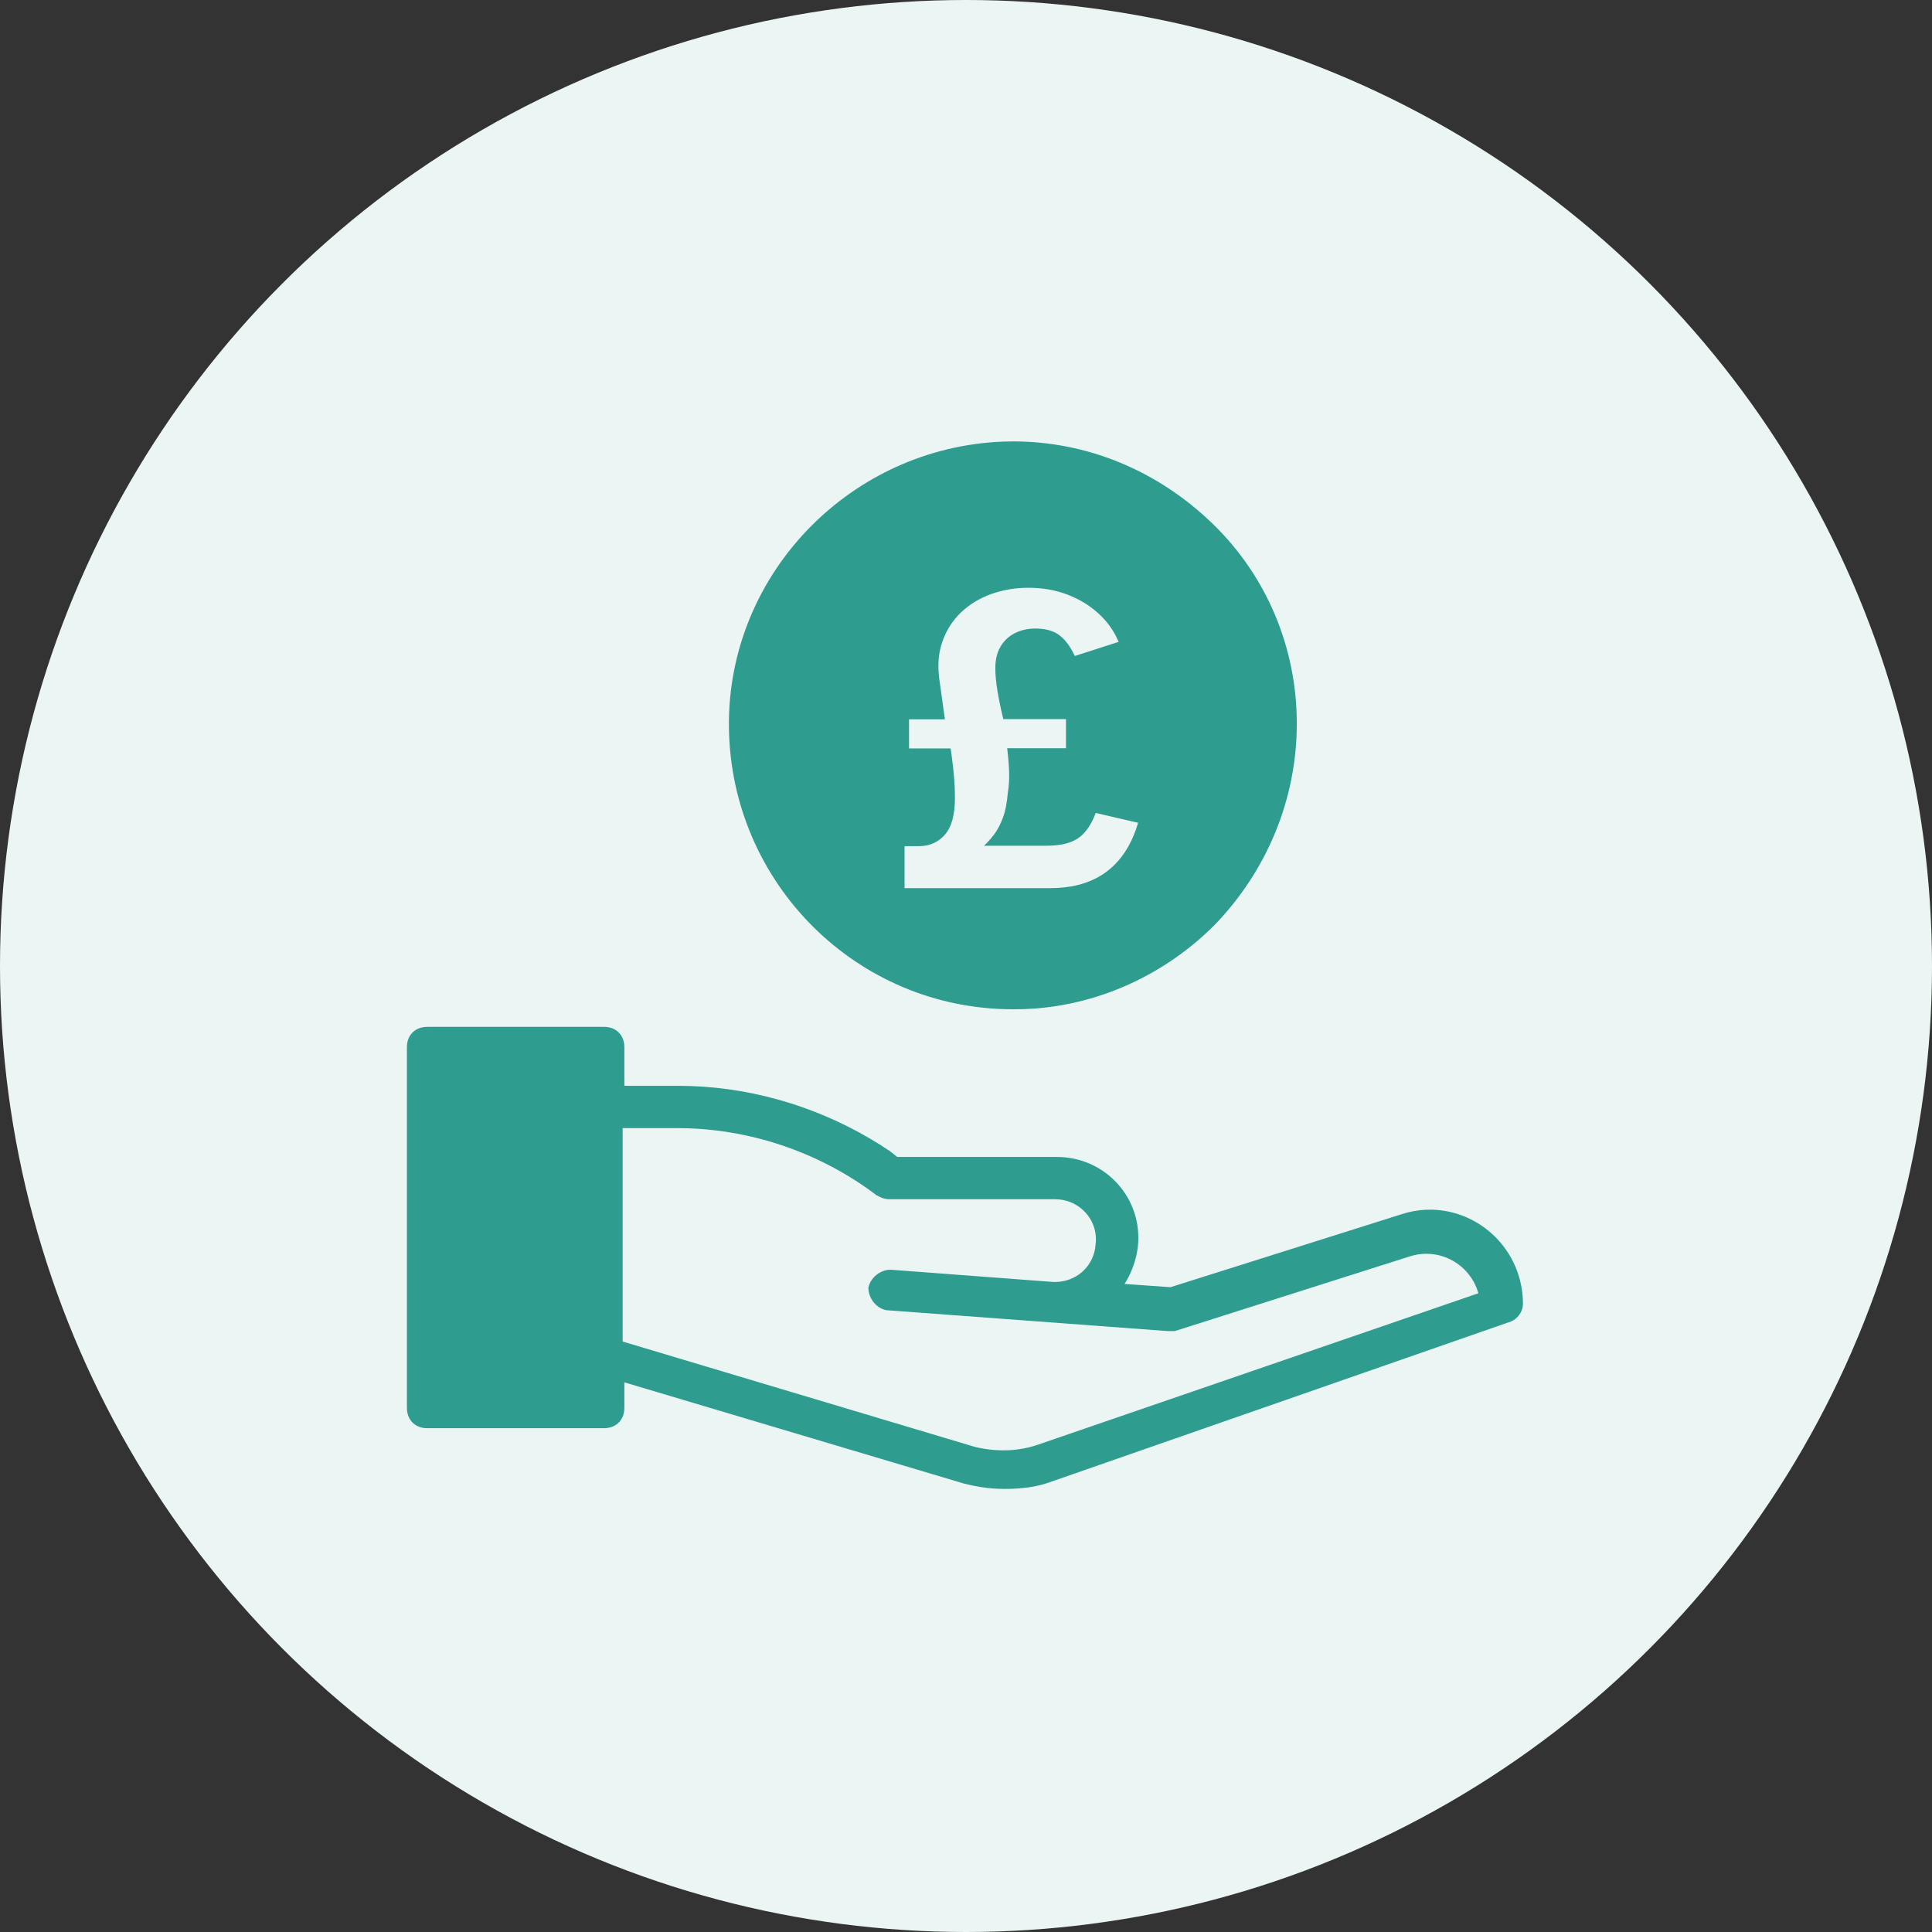<svg xmlns="http://www.w3.org/2000/svg" width="80" height="80" viewBox="0 0 80 80" fill="none"><rect x="0" y="0" width="80" height="80" fill="#333333" stroke="none"/><circle cx="40" cy="40" r="40" fill="#EBF6F4"></circle><path fill-rule="evenodd" clip-rule="evenodd" d="M41.94 18.277C45.028 18.277 47.94 19.487 50.213 21.687C52.452 23.854 53.698 26.825 53.698 29.963C53.698 33.068 52.476 36.047 50.286 38.309C48.267 40.328 45.597 41.567 42.8 41.765L42.4 41.786L41.94 41.792C35.492 41.792 30.255 36.578 30.183 30.108C30.113 23.904 35.015 18.719 41.203 18.303L41.536 18.286L41.94 18.277ZM25.82 43.101C25.719 42.742 25.415 42.52 25.015 42.52H17.688L17.555 42.529L17.43 42.554C17.071 42.655 16.849 42.959 16.849 43.359V58.3L16.857 58.433L16.883 58.558C16.984 58.917 17.288 59.139 17.688 59.139H25.015L25.148 59.13L25.273 59.105L25.387 59.064C25.679 58.935 25.854 58.656 25.854 58.3L25.854 57.24L39.921 61.433L40.265 61.512L40.605 61.575C40.94 61.628 41.263 61.653 41.607 61.653C42.339 61.653 42.972 61.563 43.517 61.358L62.582 54.714L62.685 54.658C62.914 54.51 63.062 54.252 63.062 53.99C63.062 51.921 61.469 50.247 59.483 50.099L59.28 50.09L59.025 50.094C58.684 50.111 58.347 50.174 58.018 50.284L48.467 53.3L46.564 53.165L46.594 53.119L46.725 52.886C46.929 52.491 47.061 52.067 47.115 51.635C47.338 49.629 45.781 47.907 43.762 47.907H37.154L36.85 47.667L36.44 47.4L36.022 47.145C33.629 45.736 30.853 44.962 28.103 44.962L25.854 44.961L25.854 43.359L25.846 43.226L25.82 43.101ZM25.782 46.713H28.032L28.477 46.72C31.296 46.813 34.046 47.789 36.291 49.49C36.48 49.587 36.558 49.62 36.661 49.643L36.781 49.657L43.69 49.658L43.845 49.665L44.009 49.687C44.868 49.846 45.484 50.648 45.366 51.532C45.307 52.353 44.688 52.983 43.881 53.073L43.715 53.084L43.637 53.083L43.555 53.079L36.876 52.576L36.737 52.587L36.612 52.617C36.287 52.72 36.022 52.996 35.958 53.32C35.955 53.763 36.286 54.17 36.699 54.252L48.35 55.117L48.647 55.117L58.38 52.023L58.554 51.975L58.717 51.943L58.885 51.923L59.055 51.916L59.219 51.922L59.4 51.942C60.236 52.07 60.943 52.673 61.195 53.481L61.214 53.552L42.933 59.837L42.648 59.921L42.368 59.982C42.178 60.017 41.984 60.04 41.787 60.05L41.491 60.056L41.205 60.044C40.917 60.023 40.628 59.977 40.344 59.906L25.782 55.55V46.713ZM41.035 24.601C41.522 24.426 42.036 24.338 42.58 24.338C43.162 24.338 43.7 24.431 44.192 24.618C44.684 24.805 45.114 25.065 45.481 25.399C45.776 25.666 46.014 25.971 46.195 26.314L46.321 26.578L44.506 27.163L44.412 26.977L44.314 26.808C44.179 26.593 44.029 26.425 43.865 26.302C43.619 26.118 43.289 26.026 42.877 26.026C42.56 26.026 42.276 26.09 42.024 26.217C41.772 26.345 41.574 26.53 41.43 26.773C41.286 27.016 41.214 27.313 41.214 27.664C41.214 27.936 41.243 28.252 41.303 28.614C41.342 28.856 41.391 29.108 41.45 29.372L41.544 29.777H44.141V30.982H41.706L41.736 31.264L41.76 31.526C41.773 31.693 41.782 31.847 41.786 31.987C41.795 32.267 41.776 32.551 41.731 32.84C41.697 33.241 41.631 33.578 41.532 33.849C41.433 34.121 41.314 34.35 41.175 34.537C41.083 34.661 40.989 34.774 40.892 34.876L40.747 35.02H43.335L43.567 35.014L43.783 34.995C44.132 34.954 44.415 34.86 44.633 34.715C44.895 34.54 45.113 34.258 45.287 33.867L45.371 33.663L47.127 34.07L47.032 34.362L46.925 34.637C46.659 35.259 46.289 35.746 45.816 36.098C45.276 36.5 44.6 36.724 43.789 36.768L43.479 36.777H37.455V35.037H38.057L38.237 35.028L38.407 34.999C38.684 34.935 38.922 34.791 39.122 34.566C39.402 34.252 39.542 33.742 39.542 33.035C39.542 32.752 39.529 32.459 39.504 32.157L39.463 31.752L39.402 31.265L39.364 30.99H37.641V29.785H39.126L38.885 28.048L38.863 27.788C38.841 27.362 38.888 26.974 39.003 26.625C39.164 26.135 39.422 25.72 39.775 25.377C40.129 25.035 40.549 24.776 41.035 24.601Z" fill="#2E9C8E"></path></svg>